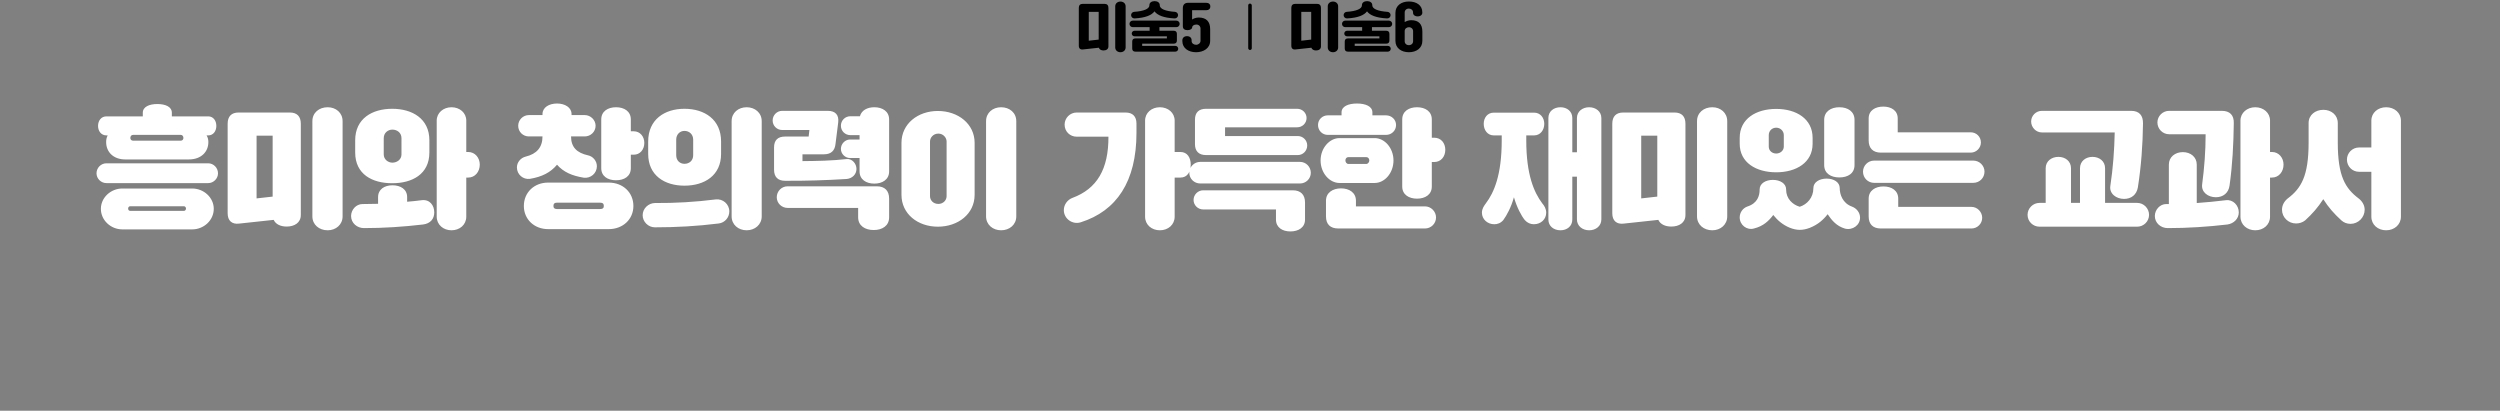 <svg width="1400" height="230" viewBox="0 0 1400 230" fill="none" xmlns="http://www.w3.org/2000/svg">
<rect x="0" y="0" width="1400" height="230" fill="#808080" stroke="none"/>
<path d="M627.47 0.87C629.06 0.87 630.35 1.92 630.35 3.54V26.58C630.35 28.17 629.06 29.25 627.47 29.25C625.82 29.25 624.53 28.17 624.53 26.58V3.54C624.53 1.92 625.82 0.87 627.47 0.87ZM606.32 2.16H618.53C619.94 2.16 620.72 2.94 620.72 4.38V26.01C620.72 27.51 619.49 28.26 617.99 28.26C616.73 28.26 615.68 27.75 615.35 26.73L606.44 27.69C605 27.87 604.13 27.12 604.13 25.62V4.38C604.13 2.94 604.91 2.16 606.32 2.16ZM615.26 6.66H609.71V22.8L615.26 22.17V6.66ZM635.36 10.32C634.31 10.38 633.41 9.54 633.41 8.46C633.41 7.5 634.19 6.69 635.12 6.63C640.52 6.27 643.67 4.98 643.67 2.94V2.82C643.67 1.47 644.96 0.63 646.58 0.63C648.17 0.63 649.46 1.47 649.46 2.82V2.94C649.46 4.98 652.61 6.27 657.98 6.63C658.94 6.69 659.72 7.5 659.72 8.46C659.72 9.54 658.82 10.38 657.74 10.32C651.56 9.99 648.11 8.52 646.52 6.36C644.93 8.49 641.48 9.99 635.36 10.32ZM658.76 15.21H649.28V17.22H657.32C658.43 17.22 659.06 17.85 659.06 18.96V22.71C659.06 23.82 658.43 24.45 657.32 24.45H639.62V25.68H658.19C659.09 25.68 659.81 26.43 659.81 27.3C659.81 28.2 659.09 28.92 658.19 28.92H635.81C634.67 28.92 634.04 28.32 634.04 27.18V23.25C634.04 22.11 634.67 21.51 635.81 21.51H653.45V20.34H635.33C634.46 20.34 633.77 19.62 633.77 18.78C633.77 17.94 634.46 17.22 635.33 17.22H643.79V15.21H634.34C633.32 15.21 632.51 14.4 632.51 13.38C632.51 12.36 633.32 11.55 634.34 11.55H658.76C659.78 11.55 660.62 12.36 660.62 13.38C660.62 14.4 659.78 15.21 658.76 15.21ZM667.61 15.3V15.39C667.61 16.05 666.71 16.89 665 16.89C663.29 16.89 662.39 16.11 662.39 14.67V4.56C662.39 2.61 663.44 1.56 665.39 1.56H675.38C676.88 1.56 677.78 2.28 677.78 3.63C677.78 4.98 676.88 5.73 675.38 5.73H667.58V10.92C668.48 10.35 669.74 9.81 671.27 9.81C675.44 9.81 677.69 12 677.69 16.29V22.86C677.69 27 673.97 29.25 669.8 29.25C665.63 29.25 662.12 27.06 662.12 23.01V22.59C662.12 21.24 663.08 20.25 664.73 20.25C666.35 20.25 667.31 21.21 667.31 22.56V23.01C667.31 24.21 668.45 25.08 669.8 25.08C671.12 25.08 672.29 24.12 672.29 22.86V16.02C672.29 14.67 671.3 13.74 669.95 13.74C668.48 13.74 667.61 14.58 667.61 15.3Z" fill="black"/>
<rect x="699" y="2" width="2" height="26" rx="1" fill="black"/>
<path d="M746.484 0.87C748.074 0.87 749.364 1.92 749.364 3.54V26.58C749.364 28.17 748.074 29.25 746.484 29.25C744.834 29.25 743.544 28.17 743.544 26.58V3.54C743.544 1.92 744.834 0.87 746.484 0.87ZM725.334 2.16H737.544C738.954 2.16 739.734 2.94 739.734 4.38V26.01C739.734 27.51 738.504 28.26 737.004 28.26C735.744 28.26 734.694 27.75 734.364 26.73L725.454 27.69C724.014 27.87 723.144 27.12 723.144 25.62V4.38C723.144 2.94 723.924 2.16 725.334 2.16ZM734.274 6.66H728.724V22.8L734.274 22.17V6.66ZM754.374 10.32C753.324 10.38 752.424 9.54 752.424 8.46C752.424 7.5 753.204 6.69 754.134 6.63C759.534 6.27 762.684 4.98 762.684 2.94V2.82C762.684 1.47 763.974 0.63 765.594 0.63C767.184 0.63 768.474 1.47 768.474 2.82V2.94C768.474 4.98 771.624 6.27 776.994 6.63C777.954 6.69 778.734 7.5 778.734 8.46C778.734 9.54 777.834 10.38 776.754 10.32C770.574 9.99 767.124 8.52 765.534 6.36C763.944 8.49 760.494 9.99 754.374 10.32ZM777.774 15.21H768.294V17.22H776.334C777.444 17.22 778.074 17.85 778.074 18.96V22.71C778.074 23.82 777.444 24.45 776.334 24.45H758.634V25.68H777.204C778.104 25.68 778.824 26.43 778.824 27.3C778.824 28.2 778.104 28.92 777.204 28.92H754.824C753.684 28.92 753.054 28.32 753.054 27.18V23.25C753.054 22.11 753.684 21.51 754.824 21.51H772.464V20.34H754.344C753.474 20.34 752.784 19.62 752.784 18.78C752.784 17.94 753.474 17.22 754.344 17.22H762.804V15.21H753.354C752.334 15.21 751.524 14.4 751.524 13.38C751.524 12.36 752.334 11.55 753.354 11.55H777.774C778.794 11.55 779.634 12.36 779.634 13.38C779.634 14.4 778.794 15.21 777.774 15.21ZM796.494 6.87V7.17C796.494 8.22 795.534 9.18 793.914 9.18C792.294 9.18 791.304 8.28 791.304 7.2V6.9C791.304 5.7 790.254 4.8 788.964 4.8C787.614 4.8 786.624 5.7 786.624 6.99V12.36C787.614 11.79 788.814 11.31 790.254 11.31C794.484 11.31 796.524 13.53 796.524 17.7V22.86C796.524 27 793.134 29.25 788.964 29.25C784.824 29.25 781.434 27 781.434 22.86V7.23C781.434 3.09 784.794 0.84 788.964 0.84C793.194 0.84 796.494 2.91 796.494 6.87ZM786.624 17.34V23.1C786.624 24.39 787.614 25.29 788.964 25.29C790.314 25.29 791.334 24.39 791.334 23.1V17.46C791.334 16.17 790.344 15.24 788.994 15.24C787.674 15.24 786.684 16.08 786.624 17.34Z" fill="black"/>
<path d="M105.74 89.288H70.172C63.404 89.288 59.444 85.04 59.444 79.568C59.444 78.2 59.66 77.048 60.308 75.824H59.588C56.708 75.824 54.908 73.448 54.908 70.496C54.908 67.544 56.708 65.168 59.588 65.168H79.964V63.152C79.964 59.768 83.636 58.256 88.1 58.256C92.636 58.256 96.236 59.768 96.236 63.152V65.168H116.612C119.42 65.168 121.148 67.544 121.148 70.496C121.148 73.448 119.42 75.824 116.612 75.824H115.676C116.468 77.048 116.684 78.344 116.684 79.568C116.684 85.04 112.652 89.288 105.74 89.288ZM74.492 78.776H101.276C102.14 78.776 102.716 78.056 102.716 77.264C102.716 76.328 102.14 75.536 101.276 75.536H74.492C73.556 75.536 72.98 76.328 72.98 77.264C72.98 78.056 73.556 78.776 74.492 78.776ZM116.612 102.536H59.588C56.564 102.536 54.044 100.016 54.044 97.064C54.044 93.968 56.564 91.448 59.588 91.448H116.612C119.564 91.448 122.084 93.968 122.084 97.064C122.084 100.016 119.564 102.536 116.612 102.536ZM107.612 128.456H68.516C62.036 128.456 56.492 123.344 56.492 116.936C56.492 110.672 62.036 105.56 68.516 105.56H107.612C114.164 105.56 119.708 110.672 119.708 116.936C119.708 123.344 114.164 128.456 107.612 128.456ZM72.908 118.088H103.004C103.724 118.088 104.156 117.44 104.156 116.792C104.156 116.216 103.724 115.496 103.004 115.496H72.908C72.116 115.496 71.756 116.216 71.756 116.792C71.756 117.44 72.116 118.088 72.908 118.088ZM183.5 60.056C188.108 60.056 191.852 63.152 191.852 67.832V121.184C191.852 125.792 188.108 128.96 183.5 128.96C178.676 128.96 174.932 125.792 174.932 121.184V67.832C174.932 63.152 178.676 60.056 183.5 60.056ZM133.604 63.008H162.332C166.292 63.008 168.452 65.168 168.452 69.272V120.392C168.452 124.784 164.852 126.872 160.532 126.872C157.22 126.872 154.412 125.648 153.26 123.128L133.892 125.216C129.932 125.72 127.484 123.632 127.484 119.456V69.272C127.484 65.168 129.644 63.008 133.604 63.008ZM152.684 75.968H143.684V111.104L152.684 110.096V75.968ZM261.116 85.112H262.196C266.012 85.112 268.676 88.352 268.676 92.168C268.676 96.2 266.012 99.44 262.196 99.44H261.116V121.328C261.116 125.864 257.444 128.96 252.836 128.96C248.3 128.96 244.556 125.864 244.556 121.328V67.544C244.556 63.152 248.3 60.056 252.836 60.056C257.444 60.056 261.116 63.152 261.116 67.544V85.112ZM219.644 102.608C208.412 102.608 198.908 97.568 198.908 85.4V78.56C198.908 66.392 208.412 60.92 219.644 60.92C230.804 60.92 240.452 66.392 240.452 78.56V85.4C240.452 97.568 230.804 102.608 219.644 102.608ZM214.892 77.408V86.48C214.892 89.36 217.412 91.088 219.716 91.088C222.308 91.088 224.828 89.36 224.828 86.48V77.408C224.828 74.24 222.308 72.584 219.716 72.584C217.412 72.584 214.892 74.24 214.892 77.408ZM236.132 112.112C240.596 111.536 243.188 114.92 243.188 118.952C243.188 122.48 241.1 125.216 236.852 125.72C225.836 127.016 214.82 127.736 203.804 127.736C199.988 127.736 196.604 124.928 196.604 120.968C196.604 117.44 199.484 114.272 202.94 114.272C205.892 114.272 208.772 114.2 211.724 114.128V110.384C211.724 105.992 215.324 103.76 219.788 103.76C224.324 103.76 227.996 105.992 227.996 110.384V112.976C230.732 112.76 233.396 112.472 236.132 112.112ZM296.742 100.16C292.926 100.664 289.47 97.712 289.47 93.752C289.47 90.872 291.63 88.352 294.366 87.704C300.63 86.192 303.798 82.448 303.798 76.4H296.166C292.854 76.4 290.19 73.808 290.19 70.424C290.19 67.184 292.854 64.448 296.166 64.448H303.798V63.872C303.798 60.2 307.398 57.968 311.934 57.968C316.398 57.968 320.07 60.2 320.07 63.872V64.448H327.486C330.726 64.448 333.534 67.184 333.534 70.424C333.534 73.808 330.726 76.4 327.486 76.4H319.782C319.782 82.448 323.094 85.616 329.286 86.984C332.094 87.56 334.254 90.152 334.254 93.104C334.254 97.064 330.726 100.016 326.91 99.512C320.286 98.432 315.534 96.344 311.934 92.24C308.262 96.632 303.51 99.008 296.742 100.16ZM344.982 100.952C340.374 100.952 336.702 98.72 336.702 94.184V66.896C336.702 62.36 340.374 60.056 344.982 60.056C349.59 60.056 353.262 62.36 353.262 66.896V73.52H354.918C358.446 73.52 360.822 76.472 360.822 80C360.822 83.744 358.446 86.624 354.918 86.624H353.262V94.184C353.262 98.72 349.59 100.952 344.982 100.952ZM293.358 115.352C293.358 107.72 299.19 102.248 306.966 102.248H340.878C348.798 102.248 354.702 107.72 354.702 115.352C354.702 122.84 348.798 128.312 340.878 128.312H306.966C299.19 128.312 293.358 122.84 293.358 115.352ZM312.078 117.08H335.766C337.494 117.08 338.142 116.576 338.142 115.352C338.142 113.984 337.494 113.48 335.766 113.48H312.078C310.638 113.48 309.918 113.984 309.918 115.352C309.918 116.576 310.638 117.08 312.078 117.08ZM418.134 128.96C413.454 128.96 409.71 125.792 409.71 121.184V67.832C409.71 63.152 413.454 60.056 418.134 60.056C422.742 60.056 426.558 63.152 426.558 67.832V121.184C426.558 125.792 422.742 128.96 418.134 128.96ZM383.286 103.976C372.126 103.976 362.982 98.216 362.982 86.192V79.208C362.982 66.968 372.126 60.92 383.286 60.92C394.59 60.92 403.806 66.968 403.806 79.208V86.192C403.806 98.216 394.59 103.976 383.286 103.976ZM383.286 91.736C386.022 91.736 388.182 89.936 388.182 86.912V78.2C388.182 75.248 386.022 73.304 383.286 73.304C380.766 73.304 378.678 75.248 378.678 78.2V86.912C378.678 89.936 380.766 91.736 383.286 91.736ZM366.726 127.304C362.982 127.304 359.886 124.136 359.886 120.536C359.886 116.72 363.126 113.768 366.726 113.696C378.246 113.768 389.334 113.12 400.782 111.68C404.814 111.176 408.414 114.344 408.414 118.376C408.414 121.832 405.894 124.712 402.51 125.144C390.414 126.656 378.678 127.304 366.726 127.304ZM489.63 60.056C494.166 60.056 497.91 62.36 497.91 66.896V95.984C497.91 100.52 494.166 102.824 489.63 102.824C485.022 102.824 481.35 100.52 481.35 95.984V88.496H476.022C473.286 88.496 470.91 86.192 470.91 83.384C470.91 80.504 473.286 78.128 476.022 78.128H481.35V75.68H476.238C473.286 75.68 470.91 73.376 470.91 70.424C470.91 67.4 473.286 65.096 476.238 65.096H481.566C482.43 61.784 485.67 60.056 489.63 60.056ZM439.59 76.472H452.838L453.27 72.8H438.006C435.054 72.8 432.678 70.424 432.678 67.472C432.678 64.52 435.054 62.072 438.006 62.072H463.566C467.814 62.072 469.902 64.376 469.398 68.552L467.886 80.576C467.526 84.392 465.366 86.408 461.478 86.408H449.382V90.224C457.734 90.152 465.87 90.008 474.15 89.072C477.174 88.784 479.622 91.592 479.622 94.616C479.622 97.712 477.174 99.944 474.15 100.232C462.63 100.952 451.11 101.312 439.59 101.24C435.63 101.24 433.47 99.08 433.47 95.048V82.52C433.47 78.488 435.63 76.472 439.59 76.472ZM441.03 104.336H491.07C495.462 104.336 497.91 106.784 497.91 111.248V121.688C497.91 126.44 494.094 128.816 489.27 128.816C484.446 128.816 480.558 126.44 480.558 121.688V116.432H441.03C437.718 116.432 434.982 113.768 434.982 110.456C434.982 107.072 437.718 104.336 441.03 104.336ZM560.622 128.96C555.942 128.96 552.198 125.792 552.198 121.184V67.832C552.198 63.152 555.942 60.056 560.622 60.056C565.374 60.056 569.118 63.152 569.118 67.832V121.184C569.118 125.792 565.374 128.96 560.622 128.96ZM525.198 126.944C513.966 126.944 504.822 119.816 504.822 109.088V80C504.822 69.344 513.966 62.144 525.198 62.144C536.502 62.144 545.79 69.344 545.79 80V109.088C545.79 119.816 536.502 126.944 525.198 126.944ZM525.486 114.2C528.222 114.2 530.094 112.112 530.094 109.88V79.208C530.094 77.12 528.222 74.816 525.486 74.816C522.606 74.816 520.806 77.12 520.806 79.208V109.88C520.806 112.112 522.606 114.2 525.486 114.2ZM649.528 128.96C644.92 128.96 641.248 125.864 641.248 121.328V67.544C641.248 63.152 644.92 60.056 649.528 60.056C654.136 60.056 657.808 63.152 657.808 67.544V85.112H661.048C664.936 85.112 666.808 88.352 666.808 92.168C666.808 96.2 664.936 99.44 661.048 99.44H657.808V121.328C657.808 125.864 654.136 128.96 649.528 128.96ZM605.176 124.496C600.64 125.936 595.744 122.552 595.744 117.656C595.744 114.56 597.832 111.824 600.568 110.816C614.32 105.704 620.8 94.76 620.728 76.544H602.944C599.2 76.544 596.176 73.664 596.176 69.776C596.176 66.104 599.2 63.008 602.944 63.008H630.304C634.336 63.008 636.424 65.24 636.424 69.2V74.384C636.424 101.672 625.264 118.16 605.176 124.496ZM726.784 86.84H675.376C671.344 86.84 669.184 84.68 669.184 80.72V67.04C669.184 63.008 671.344 60.92 675.376 60.92H726.424C729.304 60.92 731.68 63.224 731.68 66.104C731.68 68.984 729.304 71.288 726.424 71.288H686.032V76.184H726.784C729.664 76.184 732.04 78.56 732.04 81.44C732.04 84.464 729.664 86.84 726.784 86.84ZM728.008 102.752H672.136C668.752 102.752 666.016 100.088 666.016 96.776C666.016 93.392 668.752 90.656 672.136 90.656H728.008C731.32 90.656 734.056 93.392 734.056 96.776C734.056 100.088 731.32 102.752 728.008 102.752ZM722.608 129.608C718.144 129.608 714.544 127.376 714.544 122.984V117.296H673.792C670.84 117.296 668.392 114.92 668.392 111.968C668.392 109.016 670.84 106.568 673.792 106.568H723.976C728.368 106.568 730.816 109.016 730.816 113.408V122.984C730.816 127.376 727.144 129.608 722.608 129.608ZM776.176 75.536H743.56C740.536 75.536 738.088 73.16 738.088 69.992C738.088 66.968 740.536 64.592 743.56 64.592H751.264V62.936C751.264 59.552 755.08 57.968 759.904 57.968C764.728 57.968 768.544 59.552 768.544 62.936V64.592H776.176C779.272 64.592 781.792 66.968 781.792 69.992C781.792 73.16 779.272 75.536 776.176 75.536ZM793.528 111.248C788.92 111.248 785.248 108.944 785.248 104.48V66.896C785.248 62.36 788.92 60.056 793.528 60.056C798.136 60.056 801.808 62.36 801.808 66.896V77.12H803.176C806.992 77.12 809.368 80.144 809.368 83.888C809.368 87.632 806.992 90.728 803.176 90.728H801.808V104.48C801.808 108.944 798.136 111.248 793.528 111.248ZM739.528 89.864C739.528 82.88 744.568 77.336 750.112 77.336H769.84C775.384 77.336 780.352 82.88 780.352 89.864C780.352 96.92 775.384 102.464 769.84 102.464H750.112C744.568 102.464 739.528 96.92 739.528 89.864ZM755.08 91.808H765.16C766.096 91.808 766.816 90.728 766.816 89.864C766.816 88.784 766.096 87.992 765.16 87.992H755.08C754.072 87.992 753.424 88.784 753.424 89.864C753.424 90.728 754.072 91.808 755.08 91.808ZM797.992 127.952H749.464C745 127.952 742.552 125.648 742.552 121.184V112.4C742.552 107.864 746.368 105.488 750.976 105.488C755.584 105.488 759.328 107.864 759.328 112.4V115.568H797.992C801.376 115.568 804.184 118.448 804.184 121.76C804.184 125.216 801.376 127.952 797.992 127.952ZM873.866 128.96C870.122 128.96 867.098 126.656 867.098 122.984V66.032C867.098 62.36 870.122 60.056 873.866 60.056C877.538 60.056 880.49 62.36 880.49 66.032V85.256H883.082V66.104C883.082 62.432 886.178 60.056 889.922 60.056C893.666 60.056 896.762 62.432 896.762 66.104V122.84C896.762 126.584 893.666 128.96 889.922 128.96C886.178 128.96 883.082 126.584 883.082 122.84V98.936H880.49V122.984C880.49 126.656 877.538 128.96 873.866 128.96ZM836.786 125.576C833.042 125.576 829.874 122.84 829.874 119.096C829.874 116.936 831.026 115.28 832.106 113.84C836.642 107.864 840.962 97.928 840.962 78.704V75.824H836.498C833.042 75.824 830.882 72.872 830.882 69.344C830.882 65.888 833.042 63.08 836.498 63.08H859.106C862.562 63.08 864.794 65.888 864.794 69.344C864.794 72.872 862.562 75.824 859.106 75.824H854.714V78.704C854.714 97.928 859.106 107.792 863.642 113.84C864.866 115.28 865.874 116.936 865.874 119.096C865.874 122.84 862.85 125.576 858.962 125.576C857.09 125.576 855.362 124.856 853.922 123.272C851.834 120.68 849.458 116.144 847.802 110.456C846.218 116.144 843.77 120.608 841.826 123.272C840.314 125 838.586 125.576 836.786 125.576ZM958.898 60.056C963.506 60.056 967.25 63.152 967.25 67.832V121.184C967.25 125.792 963.506 128.96 958.898 128.96C954.074 128.96 950.33 125.792 950.33 121.184V67.832C950.33 63.152 954.074 60.056 958.898 60.056ZM909.002 63.008H937.73C941.69 63.008 943.85 65.168 943.85 69.272V120.392C943.85 124.784 940.25 126.872 935.93 126.872C932.618 126.872 929.81 125.648 928.658 123.128L909.29 125.216C905.33 125.72 902.882 123.632 902.882 119.456V69.272C902.882 65.168 905.042 63.008 909.002 63.008ZM928.082 75.968H919.082V111.104L928.082 110.096V75.968ZM1030.03 99.368C1025.35 99.368 1021.54 97.136 1021.54 92.456V67.112C1021.54 62.432 1025.35 60.056 1030.03 60.056C1034.79 60.056 1038.53 62.432 1038.53 67.112V92.456C1038.53 97.136 1034.79 99.368 1030.03 99.368ZM994.682 96.488C983.378 96.488 974.234 91.016 974.234 80.504V77.192C974.234 66.536 983.378 60.992 994.682 60.992C1005.91 60.992 1015.06 66.536 1015.06 77.192V80.504C1015.06 91.016 1005.91 96.488 994.682 96.488ZM994.682 85.976C996.986 85.976 998.93 84.32 998.93 82.088V75.68C998.93 73.304 996.986 71.504 994.682 71.504C992.306 71.504 990.506 73.304 990.506 75.68V82.088C990.506 84.32 992.306 85.976 994.682 85.976ZM1002.24 127.52C998.21 125.864 995.33 123.272 993.026 120.392C990.506 123.704 987.482 126.656 982.226 127.952C978.266 129.104 974.234 126.008 974.234 121.76C974.234 118.952 976.034 116.504 978.554 115.64C984.17 113.84 985.394 109.664 985.394 106.208V106.064C985.394 102.752 988.778 100.736 992.81 100.736C996.842 100.736 1000.23 102.752 1000.23 106.064V106.208C1000.23 111.248 1003.83 114.632 1007.86 115.784C1011.96 114.488 1015.49 110.672 1015.49 105.416V105.344C1015.49 102.032 1018.87 100.016 1022.91 100.016C1026.94 100.016 1030.25 102.032 1030.25 105.344V105.416C1030.25 108.8 1031.83 113.84 1037.16 115.712C1039.61 116.648 1041.63 118.952 1041.63 121.904C1041.63 126.08 1037.45 129.104 1033.2 128.024C1028.52 126.656 1025.79 123.416 1023.48 119.96C1021.03 123.128 1018.01 125.792 1013.47 127.592C1009.51 129.104 1006.2 129.104 1002.24 127.52ZM1103.62 85.472H1053.29C1048.9 85.472 1046.45 83.024 1046.45 78.632V66.32C1046.45 61.856 1050.12 59.696 1054.66 59.696C1059.05 59.696 1062.72 61.856 1062.72 66.32V74.096H1103.62C1106.79 74.096 1109.31 76.616 1109.31 79.784C1109.31 82.808 1106.79 85.472 1103.62 85.472ZM1105.06 102.392H1049.47C1046.09 102.392 1043.28 99.656 1043.28 96.128C1043.28 92.744 1046.09 89.936 1049.47 89.936H1105.06C1108.51 89.936 1111.32 92.744 1111.32 96.128C1111.32 99.656 1108.51 102.392 1105.06 102.392ZM1104.05 127.952H1053.29C1048.9 127.952 1046.45 125.648 1046.45 121.184V111.248C1046.45 106.712 1050.19 104.408 1054.73 104.408C1059.34 104.408 1063.01 106.712 1063.01 111.248V115.856H1104.05C1107.29 115.856 1110.03 118.664 1110.03 121.976C1110.03 125.288 1107.29 127.952 1104.05 127.952ZM1189.43 111.392C1185.11 111.392 1181.08 108.44 1181.8 104.048C1183.31 94.04 1184.03 84.104 1184.24 74.168H1143.42C1140.18 74.168 1137.44 71.36 1137.44 68.048C1137.44 64.736 1140.18 62.072 1143.42 62.072H1193.46C1197.92 62.072 1200.16 64.592 1200.08 69.128C1199.94 81.008 1199.08 93.032 1197.2 104.984C1196.48 109.016 1193.6 111.392 1189.43 111.392ZM1196.84 126.944H1142.12C1138.45 126.944 1135.43 123.992 1135.43 120.32C1135.43 116.648 1138.45 113.624 1142.12 113.624H1145.58V94.184C1145.58 90.296 1148.82 87.848 1152.71 87.848C1156.6 87.848 1159.76 90.296 1159.76 94.184V113.624H1164.8V94.184C1164.8 90.296 1167.97 87.848 1171.79 87.848C1175.68 87.848 1178.84 90.296 1178.84 94.184V113.624H1196.84C1200.44 113.624 1203.47 116.648 1203.47 120.32C1203.47 123.992 1200.44 126.944 1196.84 126.944ZM1271.22 85.112H1272.3C1276.12 85.112 1278.78 88.352 1278.78 92.168C1278.78 96.2 1276.12 99.44 1272.3 99.44H1271.22V121.328C1271.22 125.864 1267.55 128.96 1262.94 128.96C1258.4 128.96 1254.66 125.864 1254.66 121.328V67.544C1254.66 63.152 1258.4 60.056 1262.94 60.056C1267.55 60.056 1271.22 63.152 1271.22 67.544V85.112ZM1235.15 75.176H1214.7C1211.1 75.176 1208.15 72.224 1208.15 68.552C1208.15 65.024 1211.1 62.072 1214.7 62.072H1244.22C1248.76 62.072 1251.06 64.52 1250.92 68.984C1250.77 80.648 1250.2 92.312 1248.54 103.976C1247.96 108.08 1244.94 110.456 1240.91 110.456C1236.52 110.456 1232.63 107.648 1233.2 103.256C1234.43 93.968 1235.15 84.608 1235.15 75.176ZM1246.52 112.112C1250.41 111.608 1253.72 114.92 1253.72 118.952C1253.72 122.48 1250.92 125.216 1247.32 125.72C1236.16 127.016 1225.14 127.736 1213.91 127.736C1210.09 127.736 1206.71 124.928 1206.71 120.968C1206.71 117.44 1209.59 114.272 1213.04 114.272H1214.56V92.168C1214.56 87.92 1218.08 85.184 1222.4 85.184C1226.72 85.184 1230.18 87.92 1230.18 92.168V113.696C1235.65 113.336 1241.05 112.76 1246.52 112.112ZM1336.24 128.96C1331.63 128.96 1327.96 125.864 1327.96 121.328V96.2H1321.04C1317.23 96.2 1314.28 93.104 1314.28 89.36C1314.28 85.76 1317.23 82.592 1321.04 82.592H1327.96V67.544C1327.96 63.152 1331.63 60.056 1336.24 60.056C1340.84 60.056 1344.52 63.152 1344.52 67.544V121.328C1344.52 125.792 1340.84 128.96 1336.24 128.96ZM1285.76 125.144C1281.52 125.144 1277.92 121.76 1277.92 117.44C1277.92 114.92 1279.21 112.688 1281.08 111.176C1288.64 105.488 1292.82 98.648 1292.82 79.856V68.912C1292.82 64.376 1296.56 61.496 1301.1 61.496C1305.49 61.496 1309.16 64.376 1309.16 68.912V79.856C1309.16 98.648 1313.34 105.488 1320.9 111.176C1322.84 112.688 1324.21 114.92 1324.21 117.44C1324.21 121.76 1320.61 125.36 1316.29 125.36C1314.28 125.36 1312.55 124.64 1311.25 123.488C1307.22 119.816 1303.98 116.216 1301.03 111.536C1298.08 116.144 1294.91 119.744 1290.88 123.416C1289.44 124.568 1287.64 125.144 1285.76 125.144Z" fill="white"/>
</svg>
